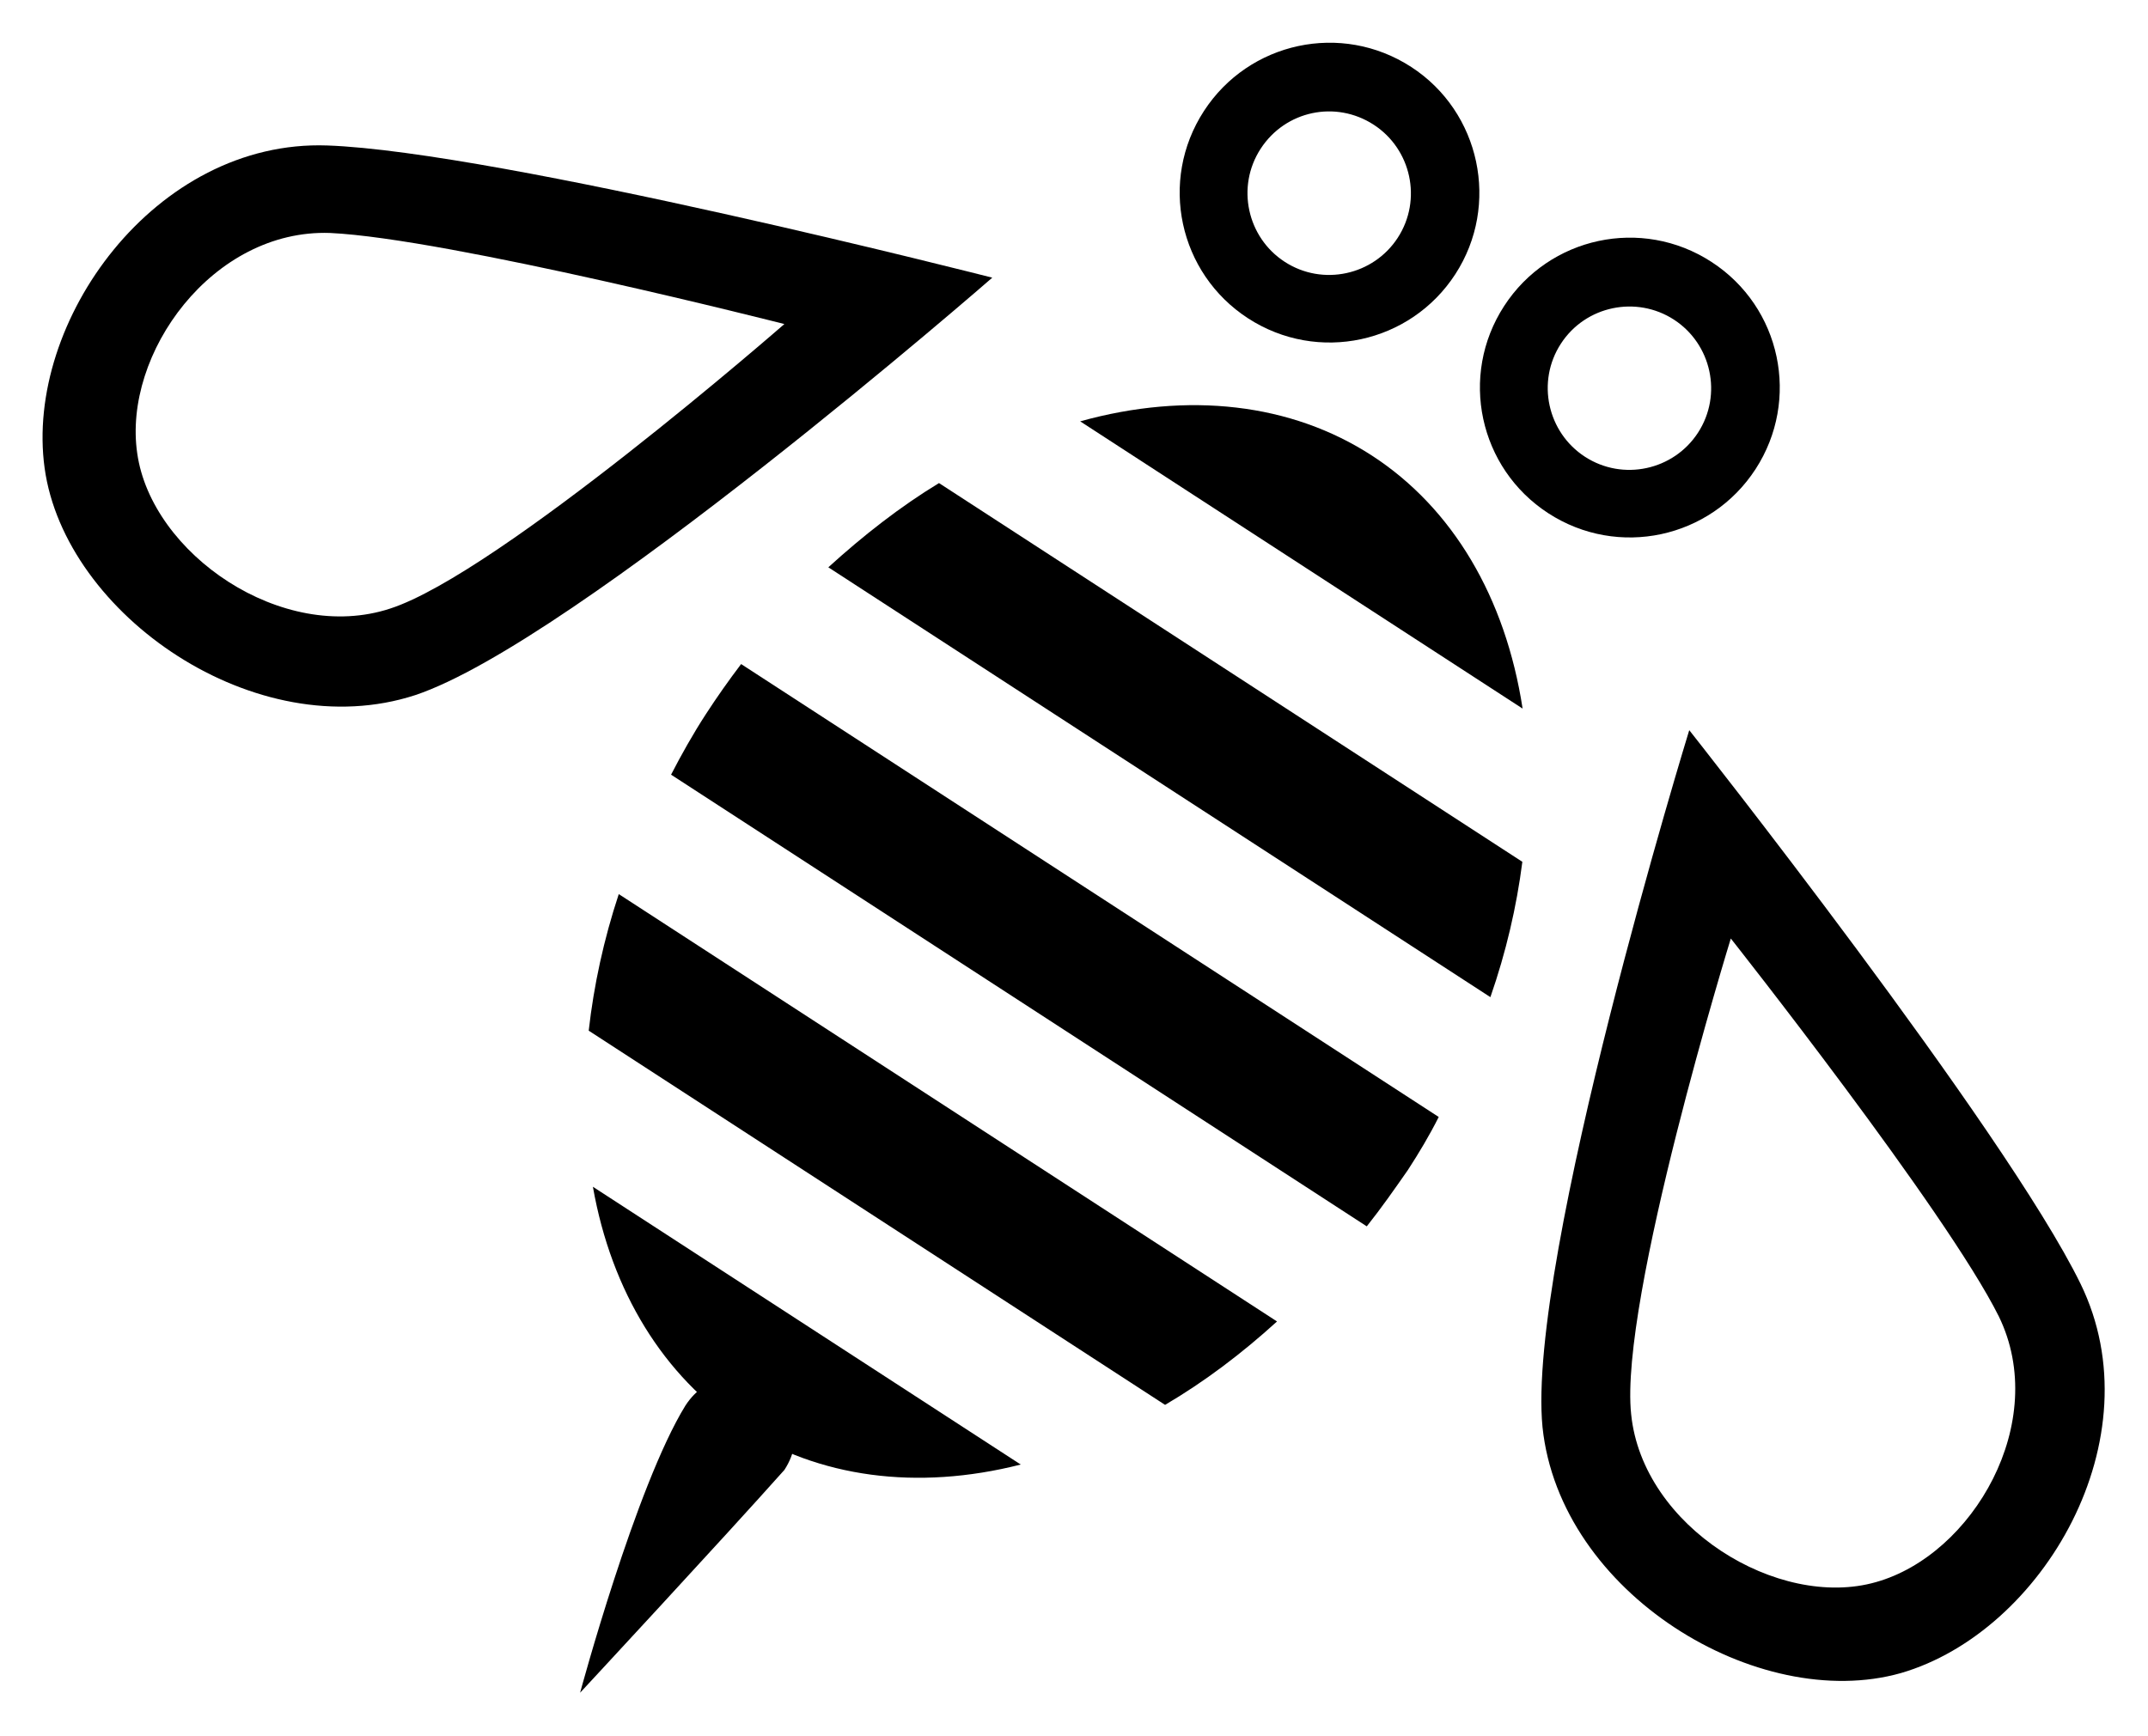 <?xml version="1.0" encoding="utf-8"?>
<!-- Generator: Adobe Illustrator 21.0.2, SVG Export Plug-In . SVG Version: 6.00 Build 0)  -->
<svg version="1.1"
	 id="svg8" inkscape:version="0.92.0 r15299" sodipodi:docname="minimal bumble bee for ocal.svg" xmlns:cc="http://creativecommons.org/ns#" xmlns:dc="http://purl.org/dc/elements/1.1/" xmlns:inkscape="http://www.inkscape.org/namespaces/inkscape" xmlns:rdf="http://www.w3.org/1999/02/22-rdf-syntax-ns#" xmlns:sodipodi="http://sodipodi.sourceforge.net/DTD/sodipodi-0.dtd" xmlns:svg="http://www.w3.org/2000/svg"
	 xmlns="http://www.w3.org/2000/svg" xmlns:xlink="http://www.w3.org/1999/xlink" x="0px" y="0px" viewBox="0 0 283.8 229.4"
	 style="enable-background:new 0 0 283.8 229.4;" xml:space="preserve">
<title  id="title5617">Minimal Bumblebee</title>
<sodipodi:namedview  bordercolor="#666666" borderopacity="1.0" fit-margin-bottom="2" fit-margin-left="2" fit-margin-right="2" fit-margin-top="2" id="base" inkscape:current-layer="layer1" inkscape:cx="175.31278" inkscape:cy="142.64904" inkscape:document-units="mm" inkscape:pageopacity="0.0" inkscape:pageshadow="2" inkscape:window-height="542" inkscape:window-maximized="0" inkscape:window-width="1010" inkscape:window-x="1530" inkscape:window-y="111" inkscape:zoom="1" pagecolor="#ffffff" showgrid="false">
	</sodipodi:namedview>
<g id="layer1" transform="translate(-204.812,-161.487)" inkscape:groupmode="layer" inkscape:label="Layer 1">
	<g id="g5557-2" transform="rotate(33,205.744,525.547)">
		<g id="g5543-3" transform="translate(-1.423)">
			<path id="path5306-6" inkscape:connector-curvature="0" d="M169.3,126.6c-11,0-19.8,8.9-19.8,19.8c0,11,8.9,19.8,19.8,19.8
				c11,0,19.8-8.9,19.8-19.8c0,0,0,0,0,0C189.1,135.5,180.2,126.6,169.3,126.6C169.3,126.6,169.3,126.6,169.3,126.6z M169.3,135.7
				c5.9,0,10.8,4.8,10.8,10.8c0,0,0,0,0,0c0,5.9-4.8,10.8-10.8,10.8c0,0,0,0,0,0c-5.9,0-10.8-4.8-10.8-10.8
				C158.5,140.5,163.3,135.7,169.3,135.7z"/>
			<path id="path5306-3-5" inkscape:connector-curvature="0" d="M216.6,126.6c-11,0-19.8,8.9-19.8,19.8c0,11,8.9,19.8,19.8,19.8
				c11,0,19.8-8.9,19.8-19.8c0,0,0,0,0,0C236.4,135.5,227.6,126.6,216.6,126.6C216.6,126.6,216.6,126.6,216.6,126.6z M216.6,135.7
				c5.9,0,10.8,4.8,10.8,10.8c0,0,0,0,0,0c0,5.9-4.8,10.8-10.8,10.8c0,0,0,0,0,0c-5.9,0-10.8-4.8-10.8-10.8
				C205.8,140.5,210.7,135.7,216.6,135.7z"/>
		</g>
		<g id="g5361-5" transform="translate(-0.581)">
			<path id="path5341-6" inkscape:connector-curvature="0" d="M137.2,180.1c0,0-63.7,21.5-83.2,33.2c-19.5,11.7-20.9,41.3-8.1,56.1
				s43.5,15.7,57.4-1.5C117.1,250.6,137.2,180.1,137.2,180.1L137.2,180.1z M117.5,200.2c0,0-13.7,48.2-23.2,59.9
				c-9.4,11.7-30.4,11.1-39.2,1c-8.8-10-7.8-30.3,5.5-38.3C74.1,214.9,117.5,200.2,117.5,200.2z"/>
			<path id="path5341-0-4" inkscape:connector-curvature="0" d="M247,180.1c0,0,63.7,21.5,83.2,33.2c19.5,11.7,20.9,41.3,8.1,56.1
				c-12.9,14.7-43.5,15.7-57.4-1.5C267.1,250.6,247,180.1,247,180.1L247,180.1z M266.6,200.2c0,0,13.7,48.2,23.2,59.9
				c9.4,11.7,30.4,11.1,39.2,1c8.8-10,7.8-30.3-5.5-38.3C310.1,214.9,266.6,200.2,266.6,200.2z"/>
		</g>
		<path id="path5400-57" inkscape:connector-curvature="0" d="M191.5,172.5c-12.7,0-25,6.1-34.8,17.2l69.7,0
			C216.5,178.6,204.2,172.5,191.5,172.5z M145.5,206.7c-2.6,5.4-4.6,11.2-6.2,17.3l104.3,0c-1.5-6.1-3.6-11.9-6.2-17.3L145.5,206.7z
			 M136.6,241c-0.2,2.7-0.3,5.4-0.3,8.1c0,3.1,0.2,6.2,0.5,9.2l109.6,0c0.3-3.1,0.4-6.2,0.5-9.2c0-2.7-0.1-5.4-0.4-8.1L136.6,241z
			 M139.6,275.3c1.6,6.1,3.8,11.9,6.5,17.3l90.8,0c2.7-5.4,4.8-11.2,6.4-17.3L139.6,275.3z M157.8,309.6c9.6,10.3,21.5,15.9,33.7,16
			c12.2,0,24.1-5.6,33.7-16H157.8z"/>
		<path id="path5545-4" inkscape:connector-curvature="0" sodipodi:nodetypes="cccc" d="M192.8,366.6c0,0-8.7-26.9-9-39.4
			c0-10.4,15.6-10.4,15.6,0C197.6,339,192.8,366.6,192.8,366.6z"/>
	</g>
</g>
</svg>
